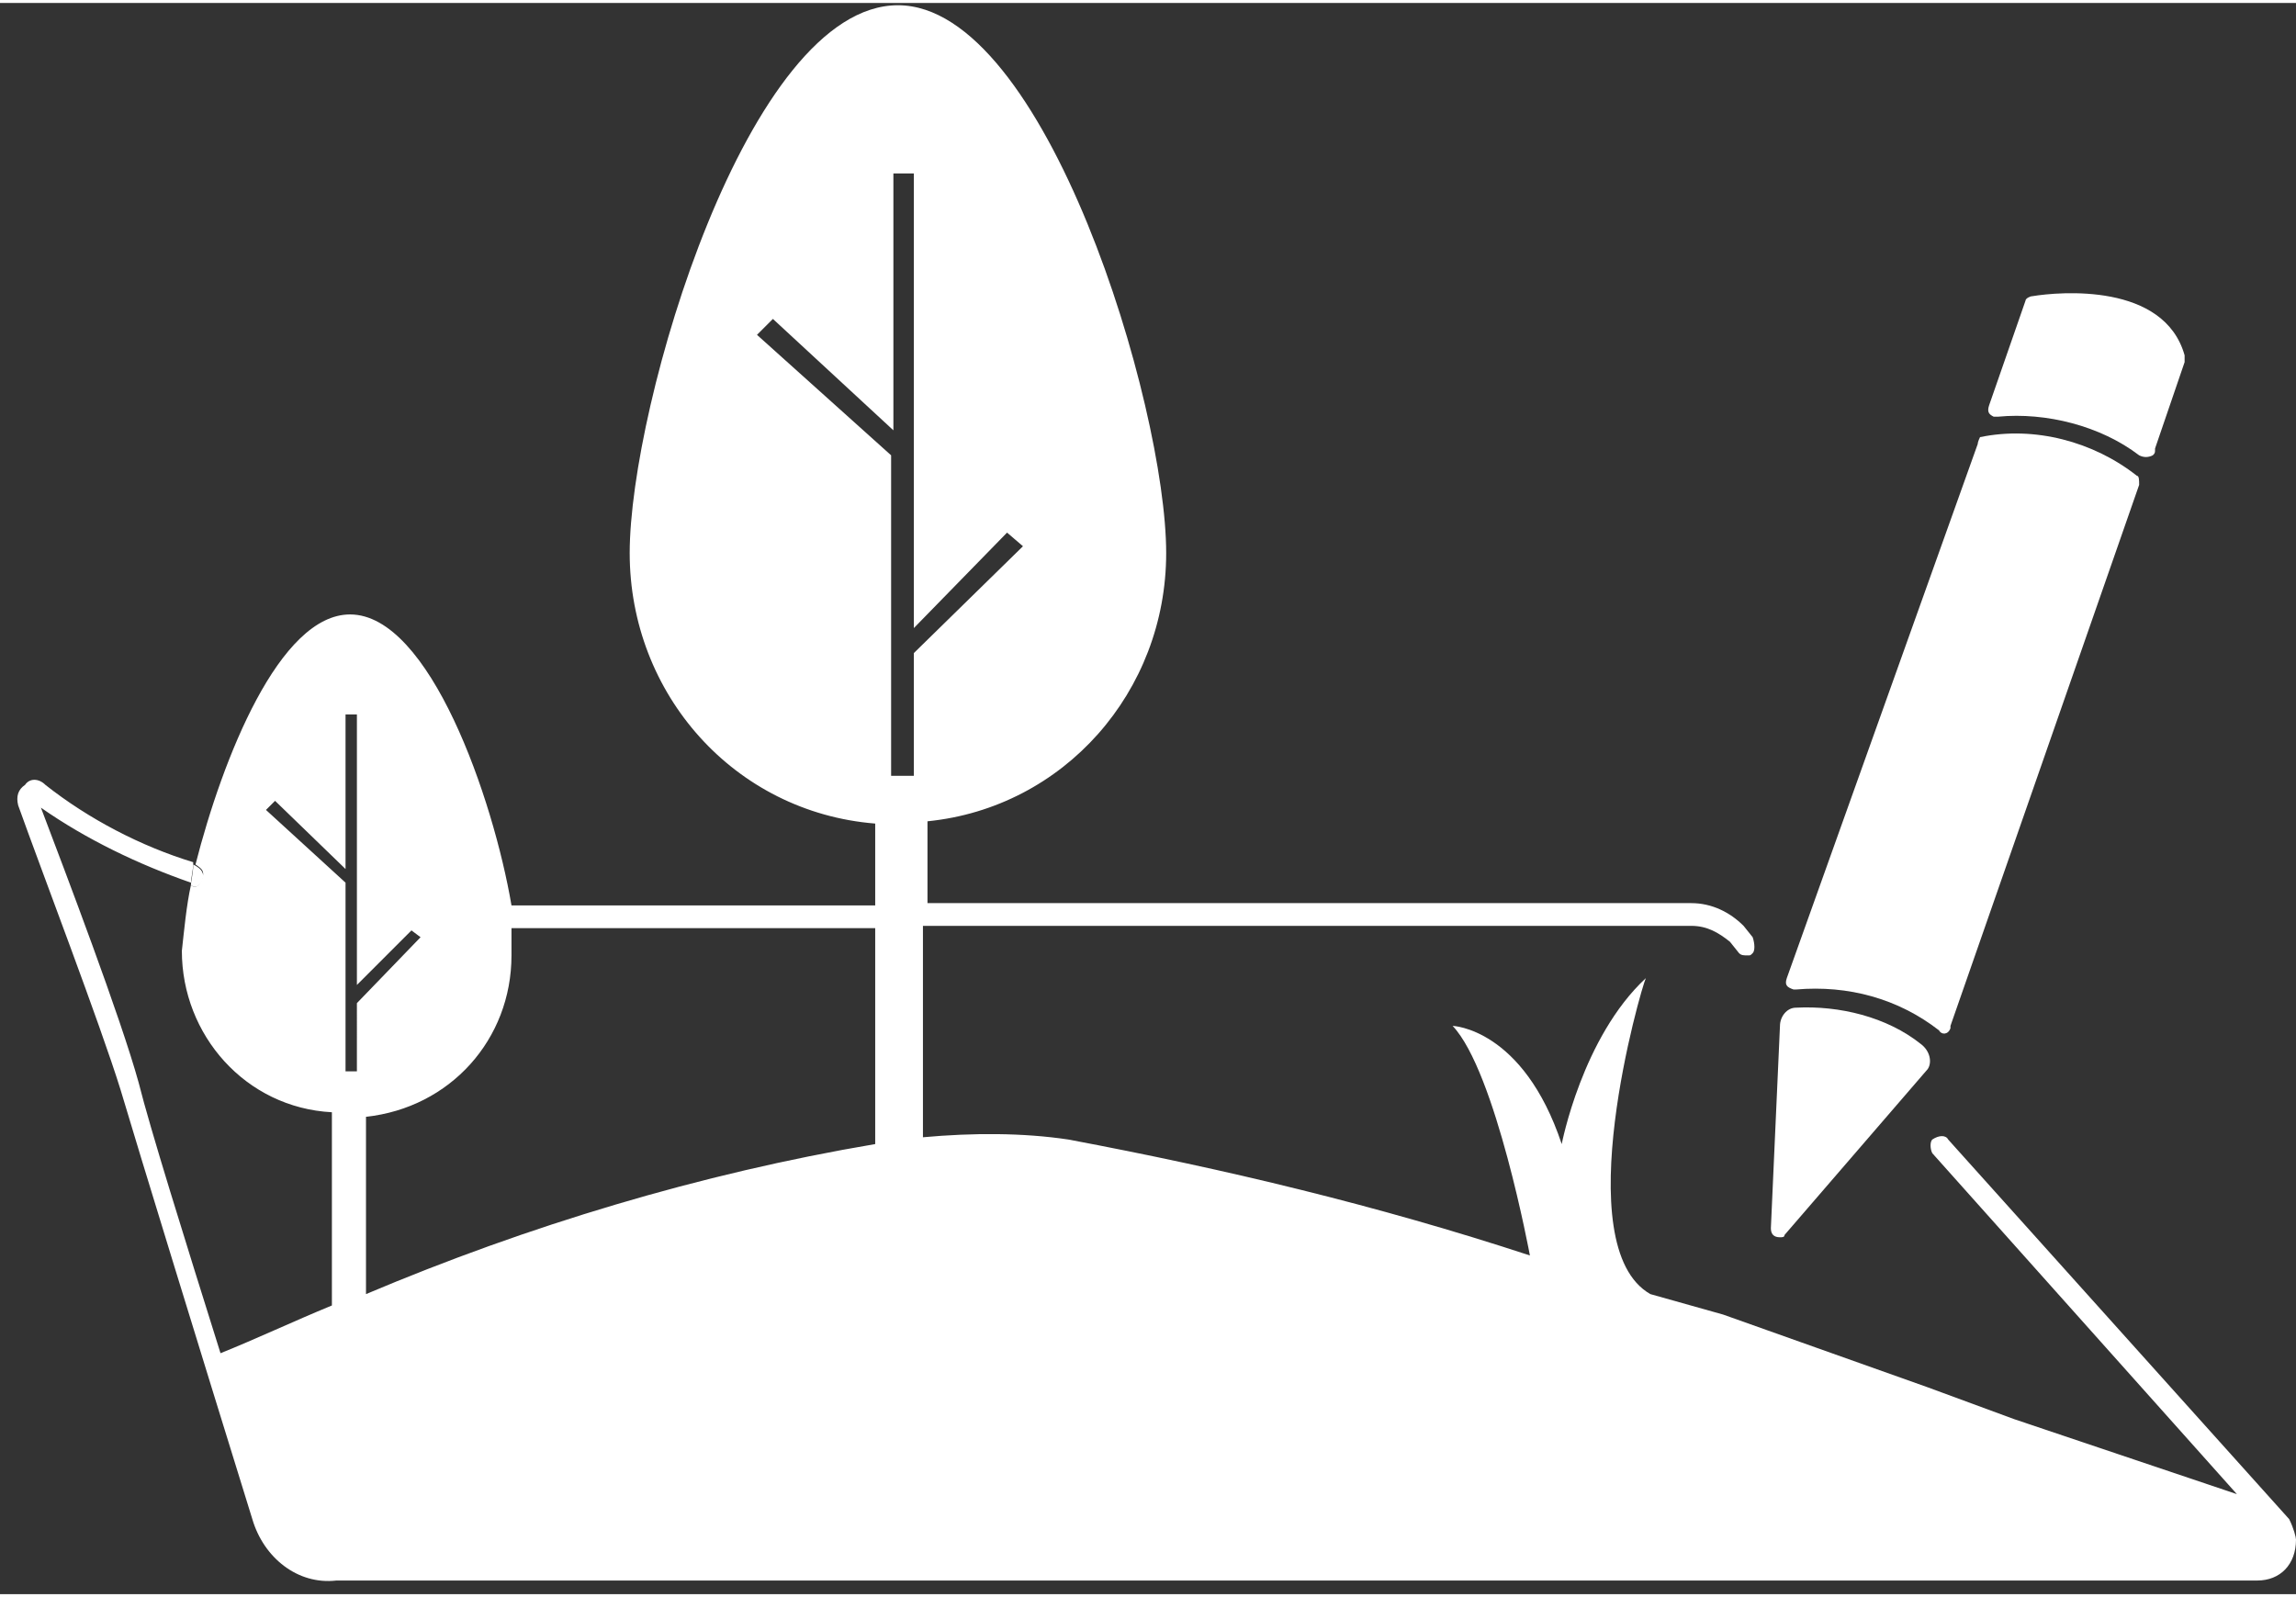 <svg version="1.2" xmlns="http://www.w3.org/2000/svg" viewBox="0 0 101 70" width="115" height="80">
	<rect x="0" y="0" width="101" height="70" fill="#333333" stroke="none"/>
	<title>noun-landscape-design-2057488-FFFFFF-svg</title>
	<style>
		.s0 { fill: #ffffff } 
	</style>
	<g id="Layer">
		<path id="Layer" class="s0" d="m84.8 46.9l-6.3 7.3c0 0.1-0.1 0.1-0.2 0.1q-0.4 0-0.4-0.4l0.4-8.9c0-0.4 0.3-0.8 0.7-0.8c1.9-0.1 4 0.4 5.5 1.6c0.4 0.3 0.5 0.8 0.3 1.1z" />
		<path id="Layer" class="s0" d="m8.9 38.6c-0.1 0.2-0.3 0.4-0.5 0.2c0-0.2 0.1-0.5 0.1-0.9c0.4 0.2 0.5 0.4 0.4 0.7z" />
		<path id="Layer" fill-rule="evenodd" class="s0" d="m101 67.6c0 1.1-0.7 1.8-1.7 1.8h-84.5c-1.7 0.2-3.2-1-3.7-2.7c-2.2-7.1-5-16.2-5.8-18.9c-0.9-2.9-3.5-9.7-4.5-12.5c-0.1-0.4 0-0.7 0.3-0.9c0.2-0.3 0.6-0.3 0.9 0c1.9 1.5 4.2 2.7 6.5 3.4c0 0.4-0.1 0.7-0.1 0.9c-2.3-0.8-4.6-1.9-6.6-3.3c1.1 2.9 3.5 9.2 4.3 12.1c0.5 2 2 6.8 3.6 11.9c1.5-0.6 3.2-1.4 4.9-2.1v-8.5c-3.8-0.2-6.6-3.4-6.6-7.1c0.1-0.9 0.2-2 0.4-2.9c0.2 0.2 0.4 0 0.5-0.3c0.1-0.3 0-0.4-0.3-0.6c1.2-4.7 3.7-11 6.8-11c3.5 0 6.3 8.1 7.1 12.8h16v-3.6c-6.2-0.5-10.8-5.7-10.8-11.9c0-6.5 5.2-24.1 11.8-24.1c6.5 0 11.8 17.6 11.8 24.1c0 6.1-4.5 11.2-10.5 11.8v3.6h0.1h33.5c0.9 0 1.7 0.4 2.3 1l0.4 0.5c0.1 0.3 0.1 0.6 0 0.7c-0.1 0.1-0.1 0.1-0.2 0.1c-0.2 0-0.3 0-0.4-0.1l-0.4-0.5c-0.5-0.4-1-0.7-1.7-0.7h-33.8v9.3c2.2-0.2 4.4-0.2 6.4 0.1c6.9 1.3 13.6 2.9 20.3 5.1c0 0-1.5-8.1-3.4-10.1c0 0 3.1 0.1 4.8 5.2c0 0 0.9-4.7 3.7-7.3c-0.2 0.4-3.5 11.8 0.2 13.9l3.2 0.9l9 3.2l3.8 1.4l9.8 3.3l-13.4-15c-0.1-0.2-0.1-0.5 0-0.6c0.3-0.2 0.6-0.2 0.7 0l15 16.7c0.2 0.4 0.3 0.8 0.3 0.9zm-85.3-23.6l2.8-2.9l-0.4-0.3l-2.4 2.4v-11.9h-0.5v6.8l-3.1-3l-0.4 0.4l3.5 3.2v8.3h0.5zm22.8-3.3h-16v1.2c0 3.7-2.7 6.7-6.4 7.1v7.8c7.1-3 14.7-5.3 22.4-6.6zm1.7-6.7v-5.4l4.8-4.7l-0.7-0.6l-4.1 4.2v-20h-0.9v11.3l-5.3-4.9l-0.7 0.7l5.9 5.3v14.1z" />
		<path id="Layer" class="s0" d="m94.7 19.9c-0.2 0.1-0.4 0.1-0.6 0c-1.7-1.3-4.1-1.9-6.2-1.7h-0.2c-0.2-0.1-0.3-0.2-0.2-0.5l1.6-4.6c0-0.1 0.2-0.2 0.3-0.2c1.2-0.2 5.8-0.6 6.7 2.6v0.3l-1.3 3.8c0 0.2 0 0.2-0.1 0.3z" />
		<path id="Layer" class="s0" d="m87.1 19.1c2.4-0.5 5 0.2 6.9 1.7c0.1 0 0.1 0.2 0.1 0.4l-8.3 23.8v0.1c-0.1 0.3-0.4 0.3-0.5 0.1c-1.8-1.4-4-2-6.3-1.8h-0.1c-0.3-0.1-0.4-0.2-0.3-0.5l8.4-23.5c0-0.1 0.1-0.3 0.1-0.3z" />
	</g>
</svg>